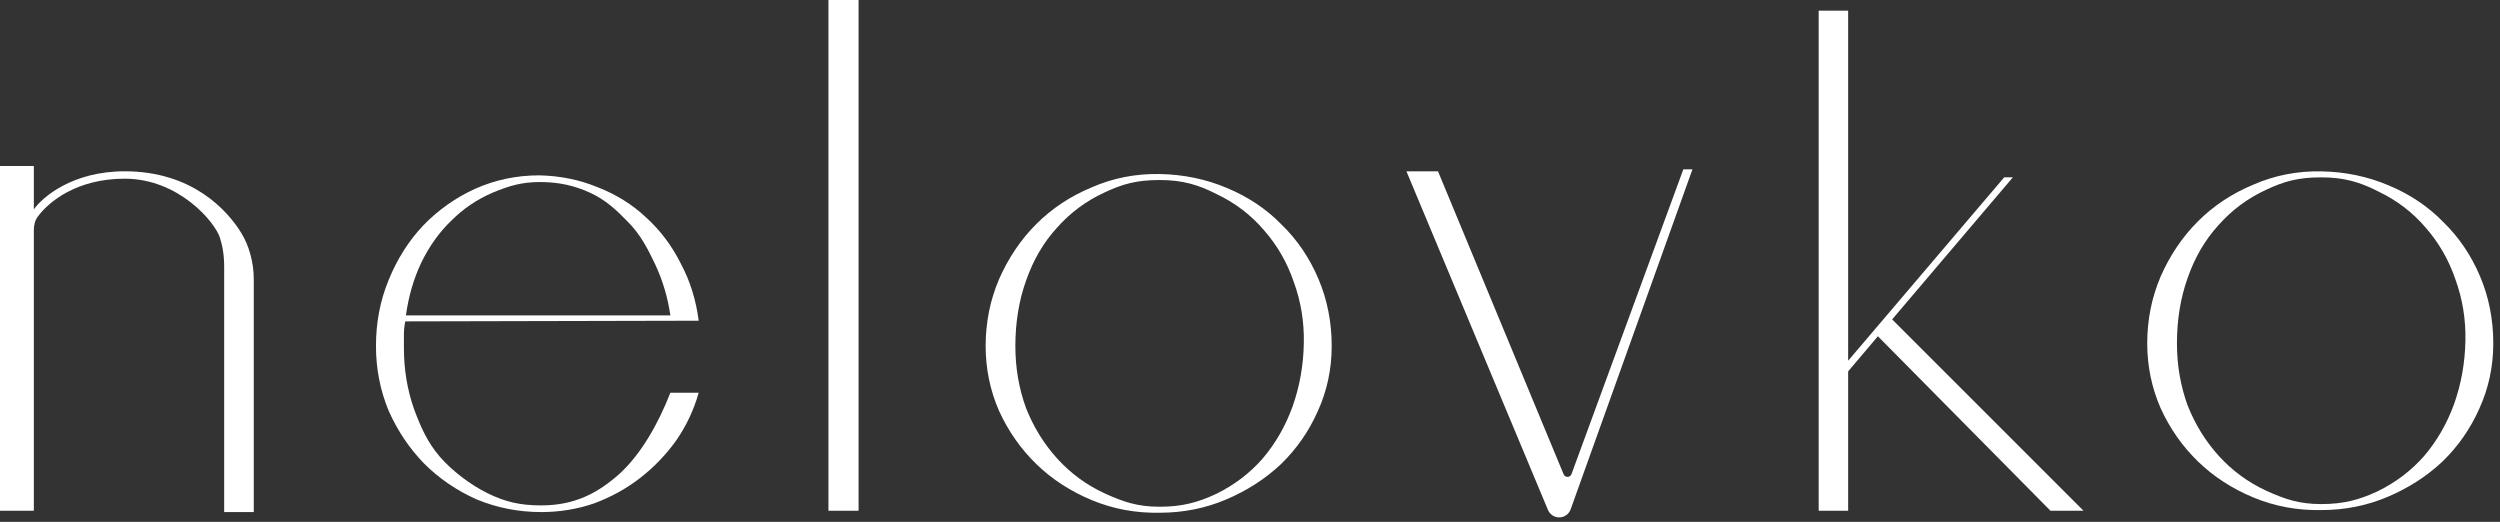 <?xml version="1.0" encoding="UTF-8"?> <svg xmlns="http://www.w3.org/2000/svg" width="297" height="62" viewBox="0 0 297 62" fill="none"><rect x="0" y="0" width="297" height="62" fill="#333333" stroke="none"/><path d="M83.003 38.101L48.143 38.18C48.038 38.708 47.985 39.236 47.985 39.764C47.985 40.24 47.985 40.768 47.985 41.349C47.985 43.883 48.381 46.286 49.173 48.557C50.018 50.827 50.777 52.523 52.256 54.266C53.734 55.956 55.906 57.613 57.966 58.617C60.025 59.62 61.775 60.042 64.309 60.042C68.376 60.042 71.128 58.493 73.61 56.276C76.093 54.005 78.161 50.458 79.64 46.656H83.003C82.422 48.715 81.525 50.616 80.31 52.359C79.096 54.049 77.67 55.528 76.033 56.795C74.396 58.062 72.574 59.065 70.567 59.805C68.561 60.491 66.474 60.834 64.309 60.834C61.616 60.834 59.055 60.333 56.626 59.33C54.249 58.273 52.164 56.847 50.368 55.052C48.625 53.256 47.226 51.171 46.17 48.794C45.166 46.365 44.665 43.804 44.665 41.111C44.665 38.312 45.166 35.698 46.17 33.269C47.173 30.787 48.547 28.622 50.289 26.774C52.084 24.925 54.144 23.473 56.467 22.417C58.844 21.361 61.379 20.832 64.072 20.832C66.554 20.885 68.877 21.361 71.042 22.259C73.207 23.103 75.109 24.291 76.746 25.823C78.435 27.355 79.809 29.176 80.865 31.289C81.974 33.348 82.687 35.619 83.003 38.101ZM79.64 37.467C79.323 35.302 78.716 33.269 77.818 31.368C76.92 29.467 76.041 27.805 74.615 26.379C73.242 24.953 71.941 23.737 70.093 22.892C68.245 22.047 66.369 21.625 64.151 21.625C61.933 21.625 60.421 22.1 58.52 22.892C56.672 23.684 55.035 24.793 53.609 26.219C52.183 27.592 50.995 29.255 50.044 31.209C49.147 33.11 48.539 35.196 48.222 37.467H79.64Z" fill="white"></path><path d="M98.42 60.676V0H101.999V60.676H98.42Z" fill="white"></path><path d="M137.769 20.674C140.621 20.727 143.288 21.282 145.77 22.337C148.304 23.394 150.469 24.846 152.265 26.694C154.113 28.49 155.565 30.629 156.621 33.11C157.677 35.592 158.206 38.26 158.206 41.111C158.206 43.857 157.651 46.445 156.542 48.873C155.486 51.25 154.034 53.336 152.186 55.131C150.338 56.874 148.172 58.273 145.69 59.33C143.208 60.386 140.568 60.914 137.769 60.914C134.918 60.967 132.224 60.465 129.689 59.409C127.155 58.352 124.963 56.927 123.115 55.131C121.267 53.336 119.788 51.224 118.679 48.795C117.623 46.365 117.095 43.804 117.095 41.111C117.095 38.312 117.623 35.672 118.679 33.19C119.788 30.655 121.267 28.463 123.115 26.615C124.963 24.767 127.155 23.315 129.689 22.259C132.224 21.15 134.918 20.622 137.769 20.674ZM137.769 60.201C140.409 60.201 142.275 59.699 144.44 58.696C146.605 57.64 148.453 56.24 149.984 54.498C151.516 52.702 152.704 50.643 153.549 48.319C154.394 45.943 154.843 43.434 154.895 40.794C154.948 38.26 154.552 35.83 153.707 33.507C152.915 31.183 151.727 29.124 150.143 27.328C148.611 25.533 146.736 24.107 144.519 23.05C142.353 21.942 140.462 21.387 137.769 21.387C135.076 21.387 133.377 21.836 131.16 22.892C128.995 23.896 127.12 25.295 125.536 27.09C123.951 28.833 122.737 30.919 121.892 33.348C121.047 35.725 120.625 38.312 120.625 41.111C120.625 43.699 121.047 46.154 121.892 48.477C122.79 50.748 124.031 52.755 125.615 54.498C127.199 56.24 129.074 57.613 131.239 58.617C133.457 59.62 135.129 60.201 137.769 60.201Z" fill="white"></path><path d="M201.062 20.119L186.592 60.51C186.387 61.085 185.842 61.468 185.232 61.468C184.649 61.468 184.123 61.118 183.898 60.58L167.086 20.357H170.837L185.757 56.343C185.932 56.766 186.535 56.754 186.692 56.324L199.98 20.119H201.062Z" fill="white"></path><path d="M219.56 44.121V60.676H216.058V1.267H219.56V42.853L238.096 21.07H239.126L224.788 37.943L247.522 60.676H243.596L223.092 39.946L219.56 44.121Z" fill="white"></path><path d="M26.63 60.834V33.031C26.63 31.289 26.707 30.148 26.14 28.278C25.573 26.409 21.252 21.228 14.812 21.228C9.18 21.228 5.844 23.901 4.483 25.741C4.146 26.197 4.02 26.766 4.02 27.334V60.676H0V19.724H4.02V24.872C5.018 23.448 8.574 20.35 14.812 20.35C22.862 20.35 27.002 24.996 28.64 27.635C29.591 29.167 30.148 31.183 30.148 33.19V60.834H26.63Z" fill="white"></path><path d="M275.765 20.357C278.617 20.41 281.284 20.965 283.765 22.021C286.3 23.077 288.465 24.529 290.261 26.377C292.109 28.173 293.561 30.311 294.617 32.794C295.674 35.275 296.202 37.942 296.202 40.794C296.202 43.54 295.647 46.127 294.538 48.557C293.482 50.933 292.03 53.019 290.182 54.814C288.333 56.557 286.168 57.956 283.686 59.012C281.204 60.069 278.564 60.597 275.765 60.597C272.914 60.649 270.22 60.148 267.685 59.092C265.151 58.036 262.959 56.61 261.111 54.814C259.263 53.019 257.784 50.907 256.675 48.477C255.619 46.048 255.091 43.487 255.091 40.794C255.091 37.995 255.619 35.355 256.675 32.873C257.784 30.338 259.263 28.146 261.111 26.298C262.959 24.45 265.151 22.997 267.685 21.941C270.22 20.832 272.914 20.304 275.765 20.357ZM275.765 59.884C278.406 59.884 280.271 59.382 282.436 58.379C284.601 57.323 286.449 55.923 287.98 54.181C289.512 52.385 290.7 50.325 291.545 48.002C292.39 45.626 292.839 43.118 292.891 40.477C292.944 37.942 292.548 35.513 291.703 33.189C290.911 30.866 289.723 28.806 288.139 27.011C286.607 25.215 284.732 23.79 282.515 22.734C280.35 21.625 278.458 21.07 275.765 21.07C273.072 21.07 271.374 21.519 269.156 22.575C266.991 23.578 265.116 24.978 263.532 26.773C261.947 28.516 260.733 30.602 259.888 33.031C259.043 35.407 258.621 37.995 258.621 40.794C258.621 43.381 259.043 45.837 259.888 48.16C260.786 50.431 262.027 52.438 263.611 54.181C265.195 55.923 267.07 57.296 269.235 58.3C271.453 59.303 273.125 59.884 275.765 59.884Z" fill="white"></path></svg> 